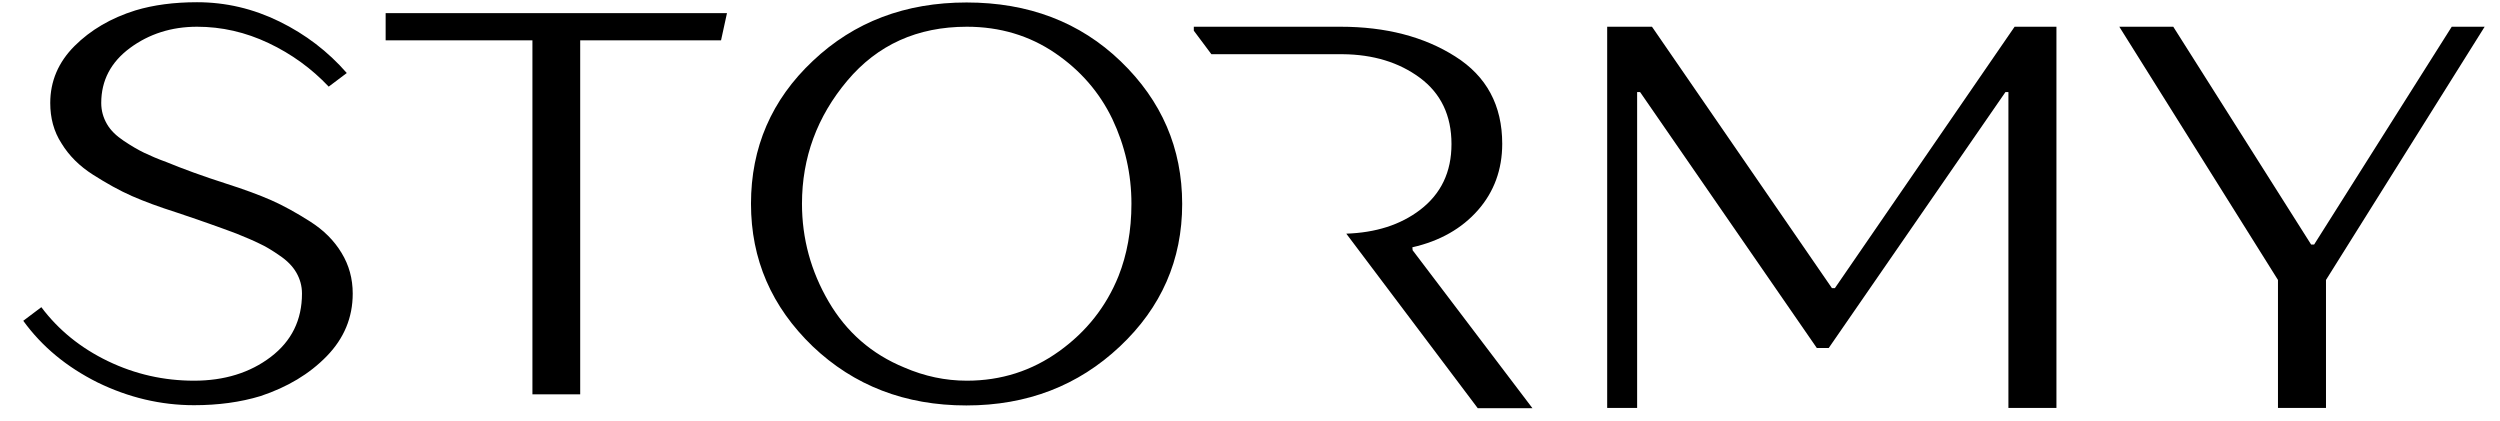 <svg xmlns:xlink="http://www.w3.org/1999/xlink" xmlns="http://www.w3.org/2000/svg" version="1.1" viewBox="0 0 101 17" height="17px" width="101px">
    <title>stormy_juodas</title>
    <g fill-rule="evenodd" fill="none" stroke-width="1" stroke="none" id="Page-1">
        <g fill-rule="nonzero" fill="#000000" transform="translate(0.94, 0.09)" id="stormy_juodas">
            <g transform="translate(-0, 0)" id="Group">
                <path id="Path" d="M1.09,4.07 C1.09,3.19 1.42,2.42 2.07,1.77 C2.72,1.12 3.54,0.64 4.53,0.33 C5.26,0.11 6.09,0 7.02,0 C8.18,0 9.29,0.26 10.35,0.78 C11.41,1.3 12.31,1.99 13.07,2.86 L12.34,3.41 C11.65,2.68 10.84,2.09 9.91,1.65 C8.98,1.21 8.02,0.99 7.02,0.99 C5.99,0.99 5.08,1.28 4.31,1.85 C3.54,2.42 3.15,3.16 3.15,4.07 C3.15,4.38 3.23,4.66 3.38,4.92 C3.53,5.18 3.76,5.4 4.06,5.6 C4.36,5.8 4.63,5.96 4.88,6.08 C5.13,6.2 5.43,6.33 5.79,6.46 C6.42,6.72 7.23,7.02 8.23,7.34 C8.92,7.56 9.52,7.78 10.02,8 C10.52,8.22 11.04,8.51 11.59,8.86 C12.14,9.21 12.56,9.63 12.86,10.13 C13.16,10.62 13.31,11.17 13.31,11.77 C13.31,12.74 12.96,13.58 12.26,14.3 C11.56,15.02 10.67,15.55 9.59,15.91 C8.77,16.16 7.87,16.28 6.9,16.28 C5.55,16.28 4.25,15.97 3,15.36 C1.76,14.74 0.76,13.92 0,12.87 L0.73,12.32 C1.42,13.24 2.32,13.97 3.42,14.5 C4.52,15.03 5.68,15.29 6.9,15.29 C8.12,15.29 9.16,14.97 10,14.33 C10.84,13.69 11.26,12.84 11.26,11.77 C11.26,11.46 11.18,11.18 11.03,10.92 C10.88,10.66 10.65,10.43 10.35,10.23 C10.05,10.02 9.78,9.86 9.54,9.75 C9.3,9.63 8.99,9.5 8.62,9.35 C7.93,9.09 7.11,8.8 6.18,8.49 C5.49,8.27 4.89,8.05 4.39,7.83 C3.89,7.61 3.37,7.32 2.82,6.97 C2.27,6.62 1.85,6.2 1.55,5.71 C1.23,5.22 1.09,4.67 1.09,4.07 Z"></path>
                <polygon points="20.57 15.84 20.57 1.54 14.64 1.54 14.64 0.44 28.43 0.44 28.19 1.54 22.5 1.54 22.5 15.84" id="Path"></polygon>
                <path id="Shape" d="M29.4,8.14 C29.4,5.87 30.23,3.94 31.9,2.37 C33.57,0.79 35.64,0.01 38.11,0.01 C40.61,0.01 42.69,0.8 44.34,2.39 C45.99,3.98 46.82,5.9 46.82,8.15 C46.82,10.41 45.98,12.33 44.3,13.91 C42.62,15.49 40.56,16.29 38.1,16.29 C35.63,16.29 33.56,15.49 31.89,13.9 C30.23,12.3 29.4,10.39 29.4,8.14 Z M44.77,8.14 C44.77,6.94 44.51,5.8 44,4.72 C43.48,3.64 42.71,2.75 41.68,2.05 C40.65,1.35 39.46,0.99 38.12,0.99 C36.12,0.99 34.51,1.72 33.29,3.17 C32.07,4.62 31.46,6.28 31.46,8.14 C31.46,9.55 31.82,10.87 32.54,12.1 C33.26,13.33 34.28,14.22 35.6,14.76 C36.41,15.11 37.25,15.29 38.12,15.29 C39.51,15.29 40.75,14.89 41.85,14.1 C42.95,13.31 43.75,12.3 44.25,11.06 C44.59,10.2 44.77,9.23 44.77,8.14 Z"></path>
            </g>
            <g transform="translate(47.29, 0.99)" id="Group">
                <path id="Path" d="M8.83,8.91 C9.94,8.66 10.83,8.15 11.48,7.41 C12.13,6.67 12.46,5.77 12.46,4.73 C12.46,3.18 11.83,2 10.56,1.2 C9.3,0.4 7.75,7.10542736e-15 5.93,7.10542736e-15 L-1.42108547e-14,7.10542736e-15 L-1.42108547e-14,0.16 L0.71,1.11 L1.95,1.11 L1.95,1.11 L5.94,1.11 C5.96,1.11 5.98,1.11 6.01,1.11 L6.17,1.11 L6.01,1.11 C7.25,1.12 8.29,1.44 9.13,2.06 C9.98,2.69 10.41,3.58 10.41,4.74 C10.41,5.87 9.99,6.75 9.14,7.4 C8.34,8.01 7.34,8.32 6.16,8.36 L11.47,15.41 L13.68,15.41 L8.84,9.03 L8.83,8.91 L8.83,8.91 Z"></path>
                <polygon points="25.9 10.56 25.78 10.56 18.51 1.42108547e-14 16.7 1.42108547e-14 16.7 15.4 17.91 15.4 17.91 2.64 18.03 2.64 25.17 12.98 25.65 12.98 32.79 2.64 32.91 2.64 32.91 15.4 34.85 15.4 34.85 1.42108547e-14 33.16 1.42108547e-14" id="Path"></polygon>
                <polygon points="50.82 1.42108547e-14 45.26 8.8 45.14 8.8 39.57 1.42108547e-14 37.39 1.42108547e-14 43.8 10.23 43.8 15.4 45.74 15.4 45.74 10.23 52.15 1.42108547e-14" id="Path"></polygon>
            </g>
        </g>
    </g>
</svg>